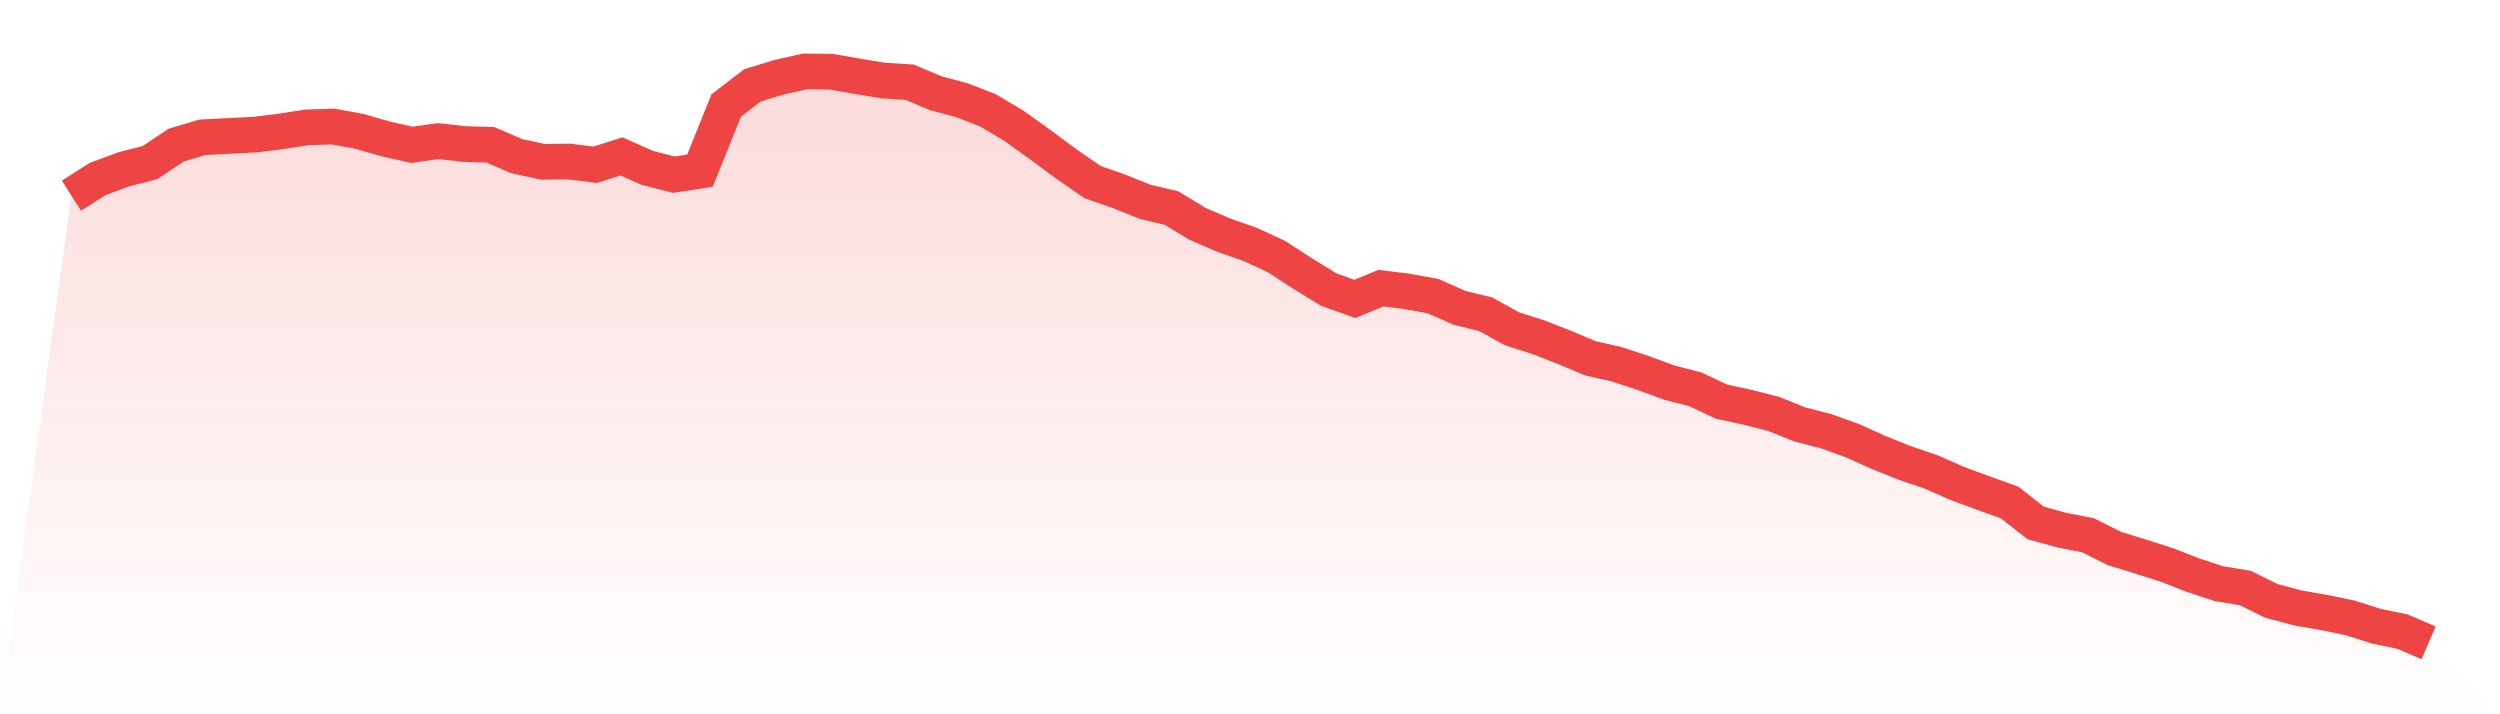 <svg viewBox="0 0 140 40" xmlns="http://www.w3.org/2000/svg">
<defs>
<linearGradient id="gradient" x1="0" x2="0" y1="0" y2="1">
<stop offset="0%" stop-color="#ef4444" stop-opacity="0.2"/>
<stop offset="100%" stop-color="#ef4444" stop-opacity="0"/>
</linearGradient>
</defs>
<path d="M4,10.957 L4,10.957 L5.467,10.024 L6.933,9.481 L8.4,9.105 L9.867,8.126 L11.333,7.689 L12.8,7.614 L14.267,7.539 L15.733,7.358 L17.2,7.132 L18.667,7.087 L20.133,7.358 L21.6,7.78 L23.067,8.111 L24.533,7.9 L26,8.066 L27.467,8.111 L28.933,8.744 L30.4,9.06 L31.867,9.045 L33.333,9.225 L34.8,8.759 L36.267,9.406 L37.733,9.783 L39.2,9.557 L40.667,5.912 L42.133,4.783 L43.6,4.331 L45.067,4 L46.533,4.015 L48,4.271 L49.467,4.512 L50.933,4.602 L52.4,5.22 L53.867,5.611 L55.333,6.184 L56.8,7.057 L58.267,8.111 L59.733,9.195 L61.2,10.204 L62.667,10.716 L64.133,11.304 L65.6,11.65 L67.067,12.538 L68.533,13.171 L70,13.683 L71.467,14.36 L72.933,15.309 L74.4,16.213 L75.867,16.74 L77.333,16.137 L78.8,16.318 L80.267,16.589 L81.733,17.237 L83.2,17.598 L84.667,18.411 L86.133,18.878 L87.6,19.45 L89.067,20.068 L90.533,20.399 L92,20.881 L93.467,21.423 L94.933,21.8 L96.4,22.492 L97.867,22.808 L99.333,23.185 L100.8,23.772 L102.267,24.149 L103.733,24.676 L105.2,25.338 L106.667,25.926 L108.133,26.423 L109.6,27.07 L111.067,27.612 L112.533,28.139 L114,29.284 L115.467,29.69 L116.933,29.976 L118.4,30.714 L119.867,31.166 L121.333,31.633 L122.8,32.205 L124.267,32.687 L125.733,32.928 L127.2,33.651 L128.667,34.042 L130.133,34.298 L131.6,34.6 L133.067,35.066 L134.533,35.368 L136,36 L140,40 L0,40 z" fill="url(#gradient)"/>
<path d="M4,10.957 L4,10.957 L5.467,10.024 L6.933,9.481 L8.4,9.105 L9.867,8.126 L11.333,7.689 L12.8,7.614 L14.267,7.539 L15.733,7.358 L17.2,7.132 L18.667,7.087 L20.133,7.358 L21.6,7.78 L23.067,8.111 L24.533,7.9 L26,8.066 L27.467,8.111 L28.933,8.744 L30.4,9.06 L31.867,9.045 L33.333,9.225 L34.8,8.759 L36.267,9.406 L37.733,9.783 L39.2,9.557 L40.667,5.912 L42.133,4.783 L43.6,4.331 L45.067,4 L46.533,4.015 L48,4.271 L49.467,4.512 L50.933,4.602 L52.4,5.22 L53.867,5.611 L55.333,6.184 L56.8,7.057 L58.267,8.111 L59.733,9.195 L61.2,10.204 L62.667,10.716 L64.133,11.304 L65.6,11.65 L67.067,12.538 L68.533,13.171 L70,13.683 L71.467,14.36 L72.933,15.309 L74.4,16.213 L75.867,16.74 L77.333,16.137 L78.8,16.318 L80.267,16.589 L81.733,17.237 L83.2,17.598 L84.667,18.411 L86.133,18.878 L87.6,19.45 L89.067,20.068 L90.533,20.399 L92,20.881 L93.467,21.423 L94.933,21.8 L96.4,22.492 L97.867,22.808 L99.333,23.185 L100.8,23.772 L102.267,24.149 L103.733,24.676 L105.2,25.338 L106.667,25.926 L108.133,26.423 L109.6,27.07 L111.067,27.612 L112.533,28.139 L114,29.284 L115.467,29.69 L116.933,29.976 L118.4,30.714 L119.867,31.166 L121.333,31.633 L122.8,32.205 L124.267,32.687 L125.733,32.928 L127.2,33.651 L128.667,34.042 L130.133,34.298 L131.6,34.6 L133.067,35.066 L134.533,35.368 L136,36" fill="none" stroke="#ef4444" stroke-width="2"/>
</svg>